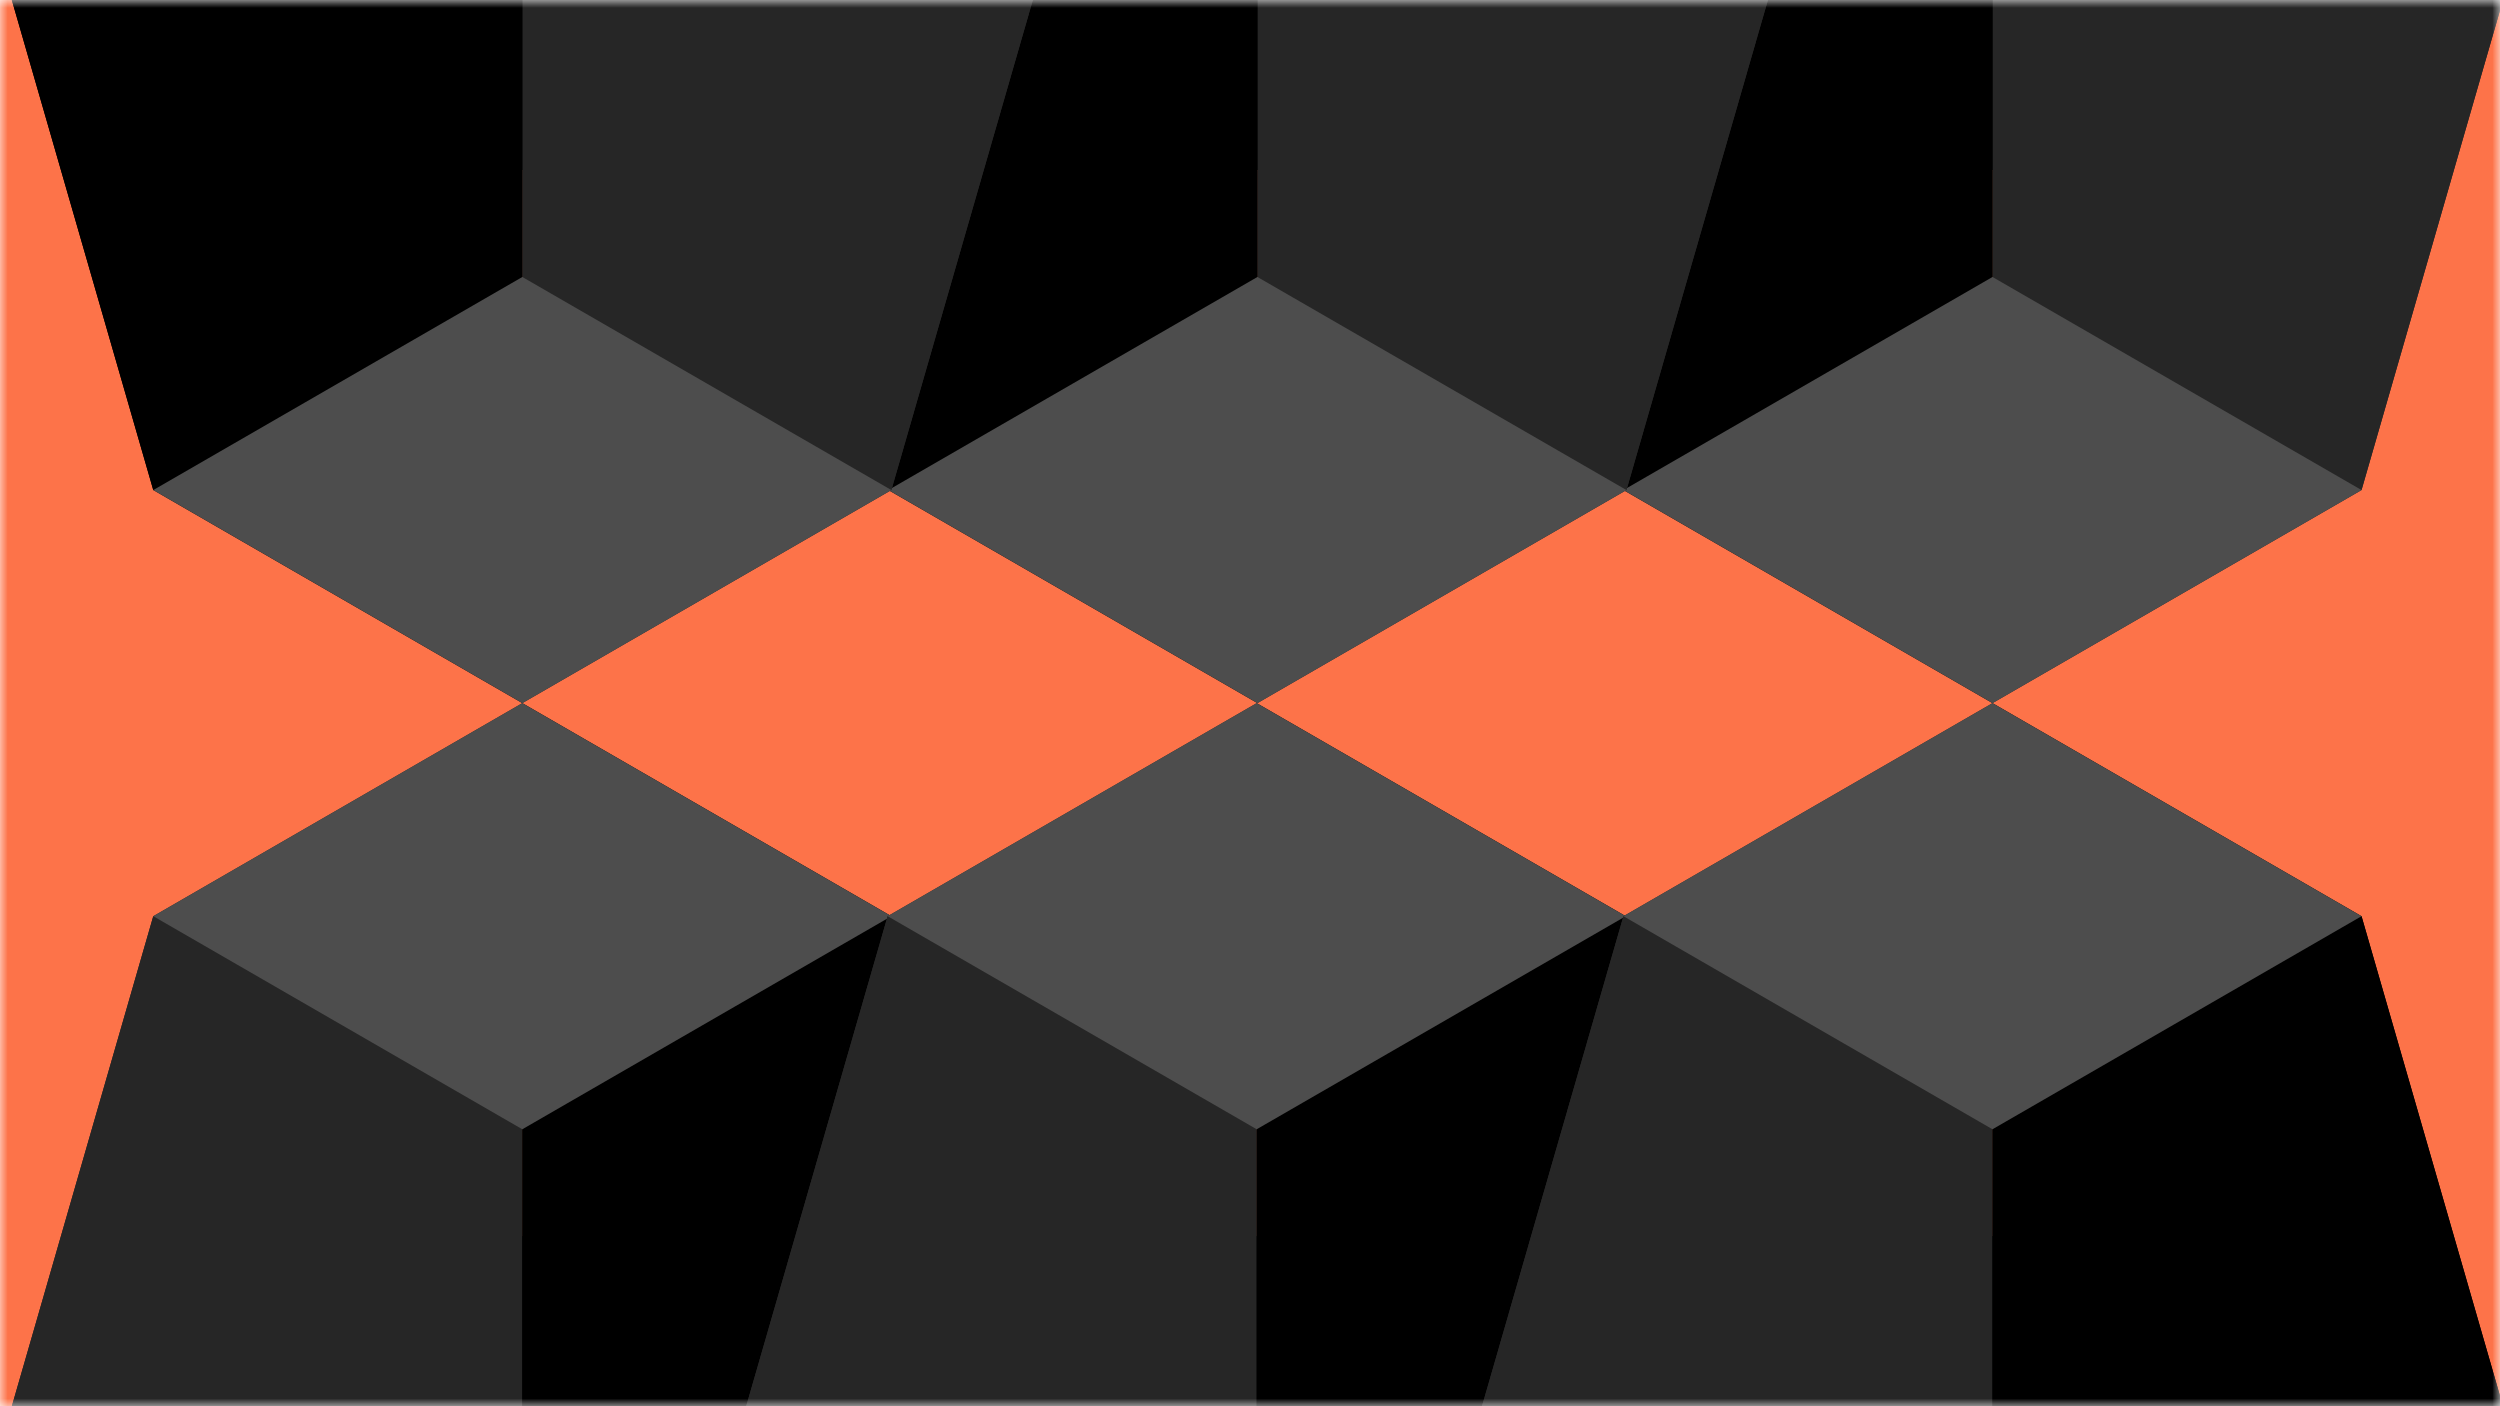 <svg width="160" height="90" viewBox="0 0 160 90" fill="none" xmlns="http://www.w3.org/2000/svg">
<mask id="mask0_61_5398" style="mask-type:alpha" maskUnits="userSpaceOnUse" x="0" y="0" width="160" height="90">
<rect width="160" height="90" fill="#8EB9B2"/>
</mask>
<g mask="url(#mask0_61_5398)">
<rect width="160" height="90" fill="#FD7349"/>
<rect width="40.909" height="40.909" transform="matrix(0.866 0.5 -0.866 0.5 33.428 79.091)" fill="black"/>
<path d="M33.428 79.091V45L9.809 58.636L-2 99.546L33.428 79.091Z" fill="#262626"/>
<path d="M33.428 79.091V45L57.047 58.636L68.857 99.546L33.428 79.091Z" fill="black"/>
<path d="M33.428 120V72.273L9.809 58.636L-2 99.545L33.428 120Z" fill="#262626"/>
<path d="M33.428 120V72.273L57.047 58.636L68.857 99.545L33.428 120Z" fill="black"/>
<rect width="27.273" height="27.273" transform="matrix(0.866 0.5 -0.866 0.5 33.428 45)" fill="#4D4D4D"/>
<rect width="40.909" height="40.909" transform="matrix(0.866 0.5 -0.866 0.5 80.428 79.091)" fill="black"/>
<path d="M80.428 79.091V45L56.809 58.636L45 99.546L80.428 79.091Z" fill="#262626"/>
<path d="M80.428 79.091V45L104.047 58.636L115.857 99.546L80.428 79.091Z" fill="black"/>
<path d="M80.428 120V72.273L56.809 58.636L45 99.545L80.428 120Z" fill="#262626"/>
<path d="M80.428 120V72.273L104.047 58.636L115.857 99.545L80.428 120Z" fill="black"/>
<rect width="27.273" height="27.273" transform="matrix(0.866 0.5 -0.866 0.5 80.428 45)" fill="#4D4D4D"/>
<rect width="40.909" height="40.909" transform="matrix(0.866 0.5 -0.866 0.5 127.519 79.091)" fill="black"/>
<path d="M127.519 79.091V45L103.901 58.636L92.091 99.546L127.519 79.091Z" fill="#262626"/>
<path d="M127.519 79.091V45L151.138 58.636L162.948 99.546L127.519 79.091Z" fill="black"/>
<path d="M127.519 120V72.273L103.901 58.636L92.091 99.545L127.519 120Z" fill="#262626"/>
<path d="M127.519 120V72.273L151.138 58.636L162.948 99.545L127.519 120Z" fill="black"/>
<rect width="27.273" height="27.273" transform="matrix(0.866 0.5 -0.866 0.5 127.519 45)" fill="#4D4D4D"/>
<rect width="40.909" height="40.909" transform="matrix(-0.866 -0.5 0.866 -0.5 127.519 10.909)" fill="black"/>
<path d="M127.519 10.909L127.519 45L151.138 31.364L162.948 -9.545L127.519 10.909Z" fill="#262626"/>
<path d="M127.519 10.909L127.519 45L103.9 31.364L92.091 -9.545L127.519 10.909Z" fill="black"/>
<path d="M127.519 -30L127.519 17.727L151.138 31.364L162.948 -9.545L127.519 -30Z" fill="#262626"/>
<path d="M127.519 -30L127.519 17.727L103.9 31.364L92.091 -9.545L127.519 -30Z" fill="black"/>
<rect width="27.273" height="27.273" transform="matrix(-0.866 -0.5 0.866 -0.5 127.519 45)" fill="#4D4D4D"/>
<rect width="40.909" height="40.909" transform="matrix(-0.866 -0.5 0.866 -0.5 80.474 10.909)" fill="black"/>
<path d="M80.474 10.909L80.474 45L104.093 31.364L115.902 -9.545L80.474 10.909Z" fill="#262626"/>
<path d="M80.474 10.909L80.474 45L56.855 31.364L45.045 -9.545L80.474 10.909Z" fill="black"/>
<path d="M80.474 -30L80.474 17.727L104.093 31.364L115.902 -9.545L80.474 -30Z" fill="#262626"/>
<path d="M80.474 -30L80.474 17.727L56.855 31.364L45.045 -9.545L80.474 -30Z" fill="black"/>
<rect width="27.273" height="27.273" transform="matrix(-0.866 -0.5 0.866 -0.5 80.474 45)" fill="#4D4D4D"/>
<rect width="40.909" height="40.909" transform="matrix(-0.866 -0.5 0.866 -0.5 33.428 10.909)" fill="black"/>
<path d="M33.428 10.909L33.428 45L57.047 31.364L68.857 -9.545L33.428 10.909Z" fill="#262626"/>
<path d="M33.428 10.909L33.428 45L9.809 31.364L-2 -9.545L33.428 10.909Z" fill="black"/>
<path d="M33.428 -30L33.428 17.727L57.047 31.364L68.857 -9.545L33.428 -30Z" fill="#262626"/>
<path d="M33.428 -30L33.428 17.727L9.809 31.364L-2 -9.545L33.428 -30Z" fill="black"/>
<rect width="27.273" height="27.273" transform="matrix(-0.866 -0.5 0.866 -0.5 33.428 45)" fill="#4D4D4D"/>
</g>
</svg>
